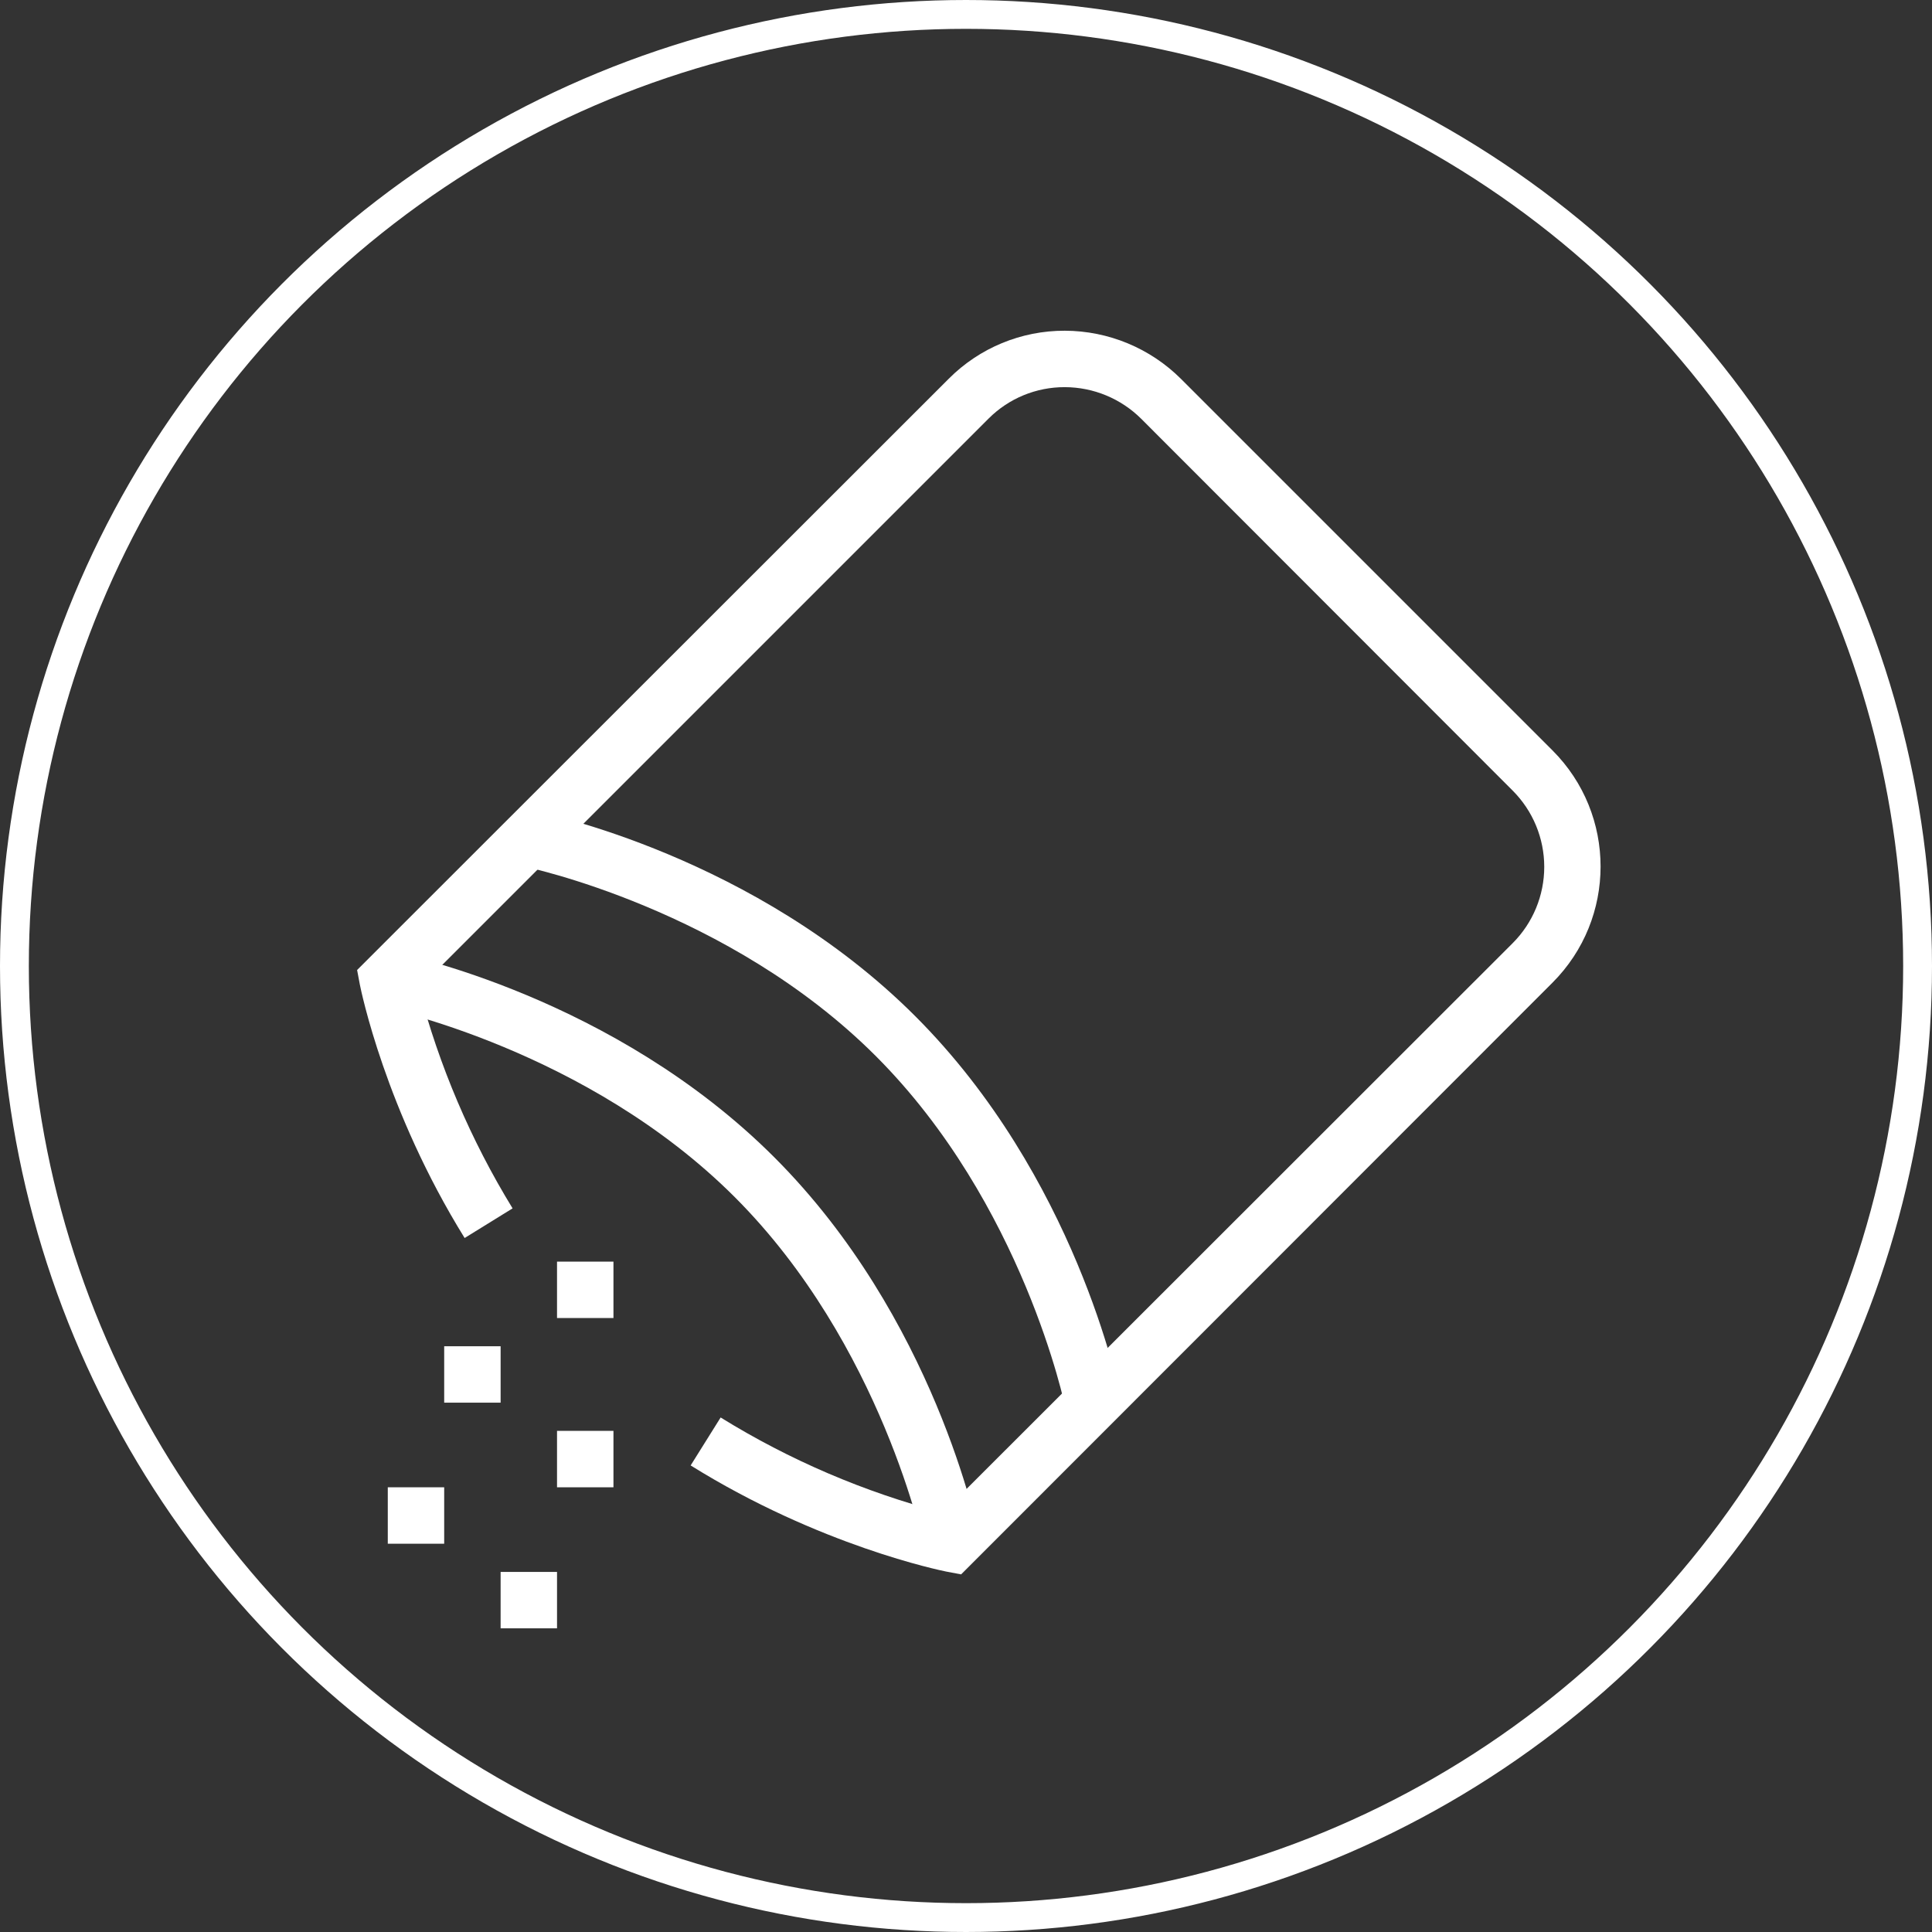 <svg width="67" height="67" viewBox="0 0 67 67" fill="none" xmlns="http://www.w3.org/2000/svg">
<rect x="0" y="0" width="67" height="67" fill="#333333" stroke="none"/>
<circle cx="33.5" cy="33.5" r="33" stroke="white"/>
<path d="M21.274 43.752H19.317V45.708H21.274V43.752Z" fill="white"/>
<path d="M21.274 49.621H19.317V51.578H21.274V49.621Z" fill="white"/>
<path d="M15.404 51.578H13.448V53.535H15.404V51.578Z" fill="white"/>
<path d="M19.317 54.513H17.361V56.469H19.317V54.513Z" fill="white"/>
<path d="M17.361 46.687H15.404V48.643H17.361V46.687Z" fill="white"/>
<path d="M33.331 54.598L32.817 54.501C32.634 54.464 28.427 53.608 23.951 50.82L24.991 49.157C27.38 50.635 29.977 51.747 32.695 52.458L52.456 32.71C53.159 32.008 53.553 31.055 53.553 30.062C53.553 29.07 53.159 28.117 52.456 27.415L39.579 14.526C38.875 13.824 37.921 13.428 36.926 13.426C35.935 13.423 34.985 13.814 34.285 14.514L14.524 34.275C15.228 36.964 16.324 39.535 17.776 41.905L16.113 42.933C13.362 38.494 12.518 34.336 12.481 34.153L12.384 33.639L32.903 13.133C33.968 12.064 35.417 11.465 36.926 11.469C38.44 11.473 39.89 12.075 40.961 13.145L53.837 26.021C56.063 28.246 56.063 31.854 53.837 34.08L33.331 54.598Z" fill="white"/>
<path d="M32.059 53.73C32.047 53.657 30.592 46.626 25.48 41.514C20.369 36.403 13.326 34.948 13.252 34.935L13.631 33.016C13.937 33.077 21.299 34.581 26.85 40.132C32.402 45.684 33.906 53.045 33.967 53.351L32.059 53.73Z" fill="white"/>
<path d="M36.95 48.839C36.938 48.766 35.483 41.734 30.372 36.623C25.26 31.512 18.217 30.056 18.144 30.044L18.522 28.125C18.828 28.185 26.19 29.689 31.741 35.241C37.293 40.793 38.797 48.154 38.858 48.46L36.95 48.839Z" fill="white"/>
</svg>
